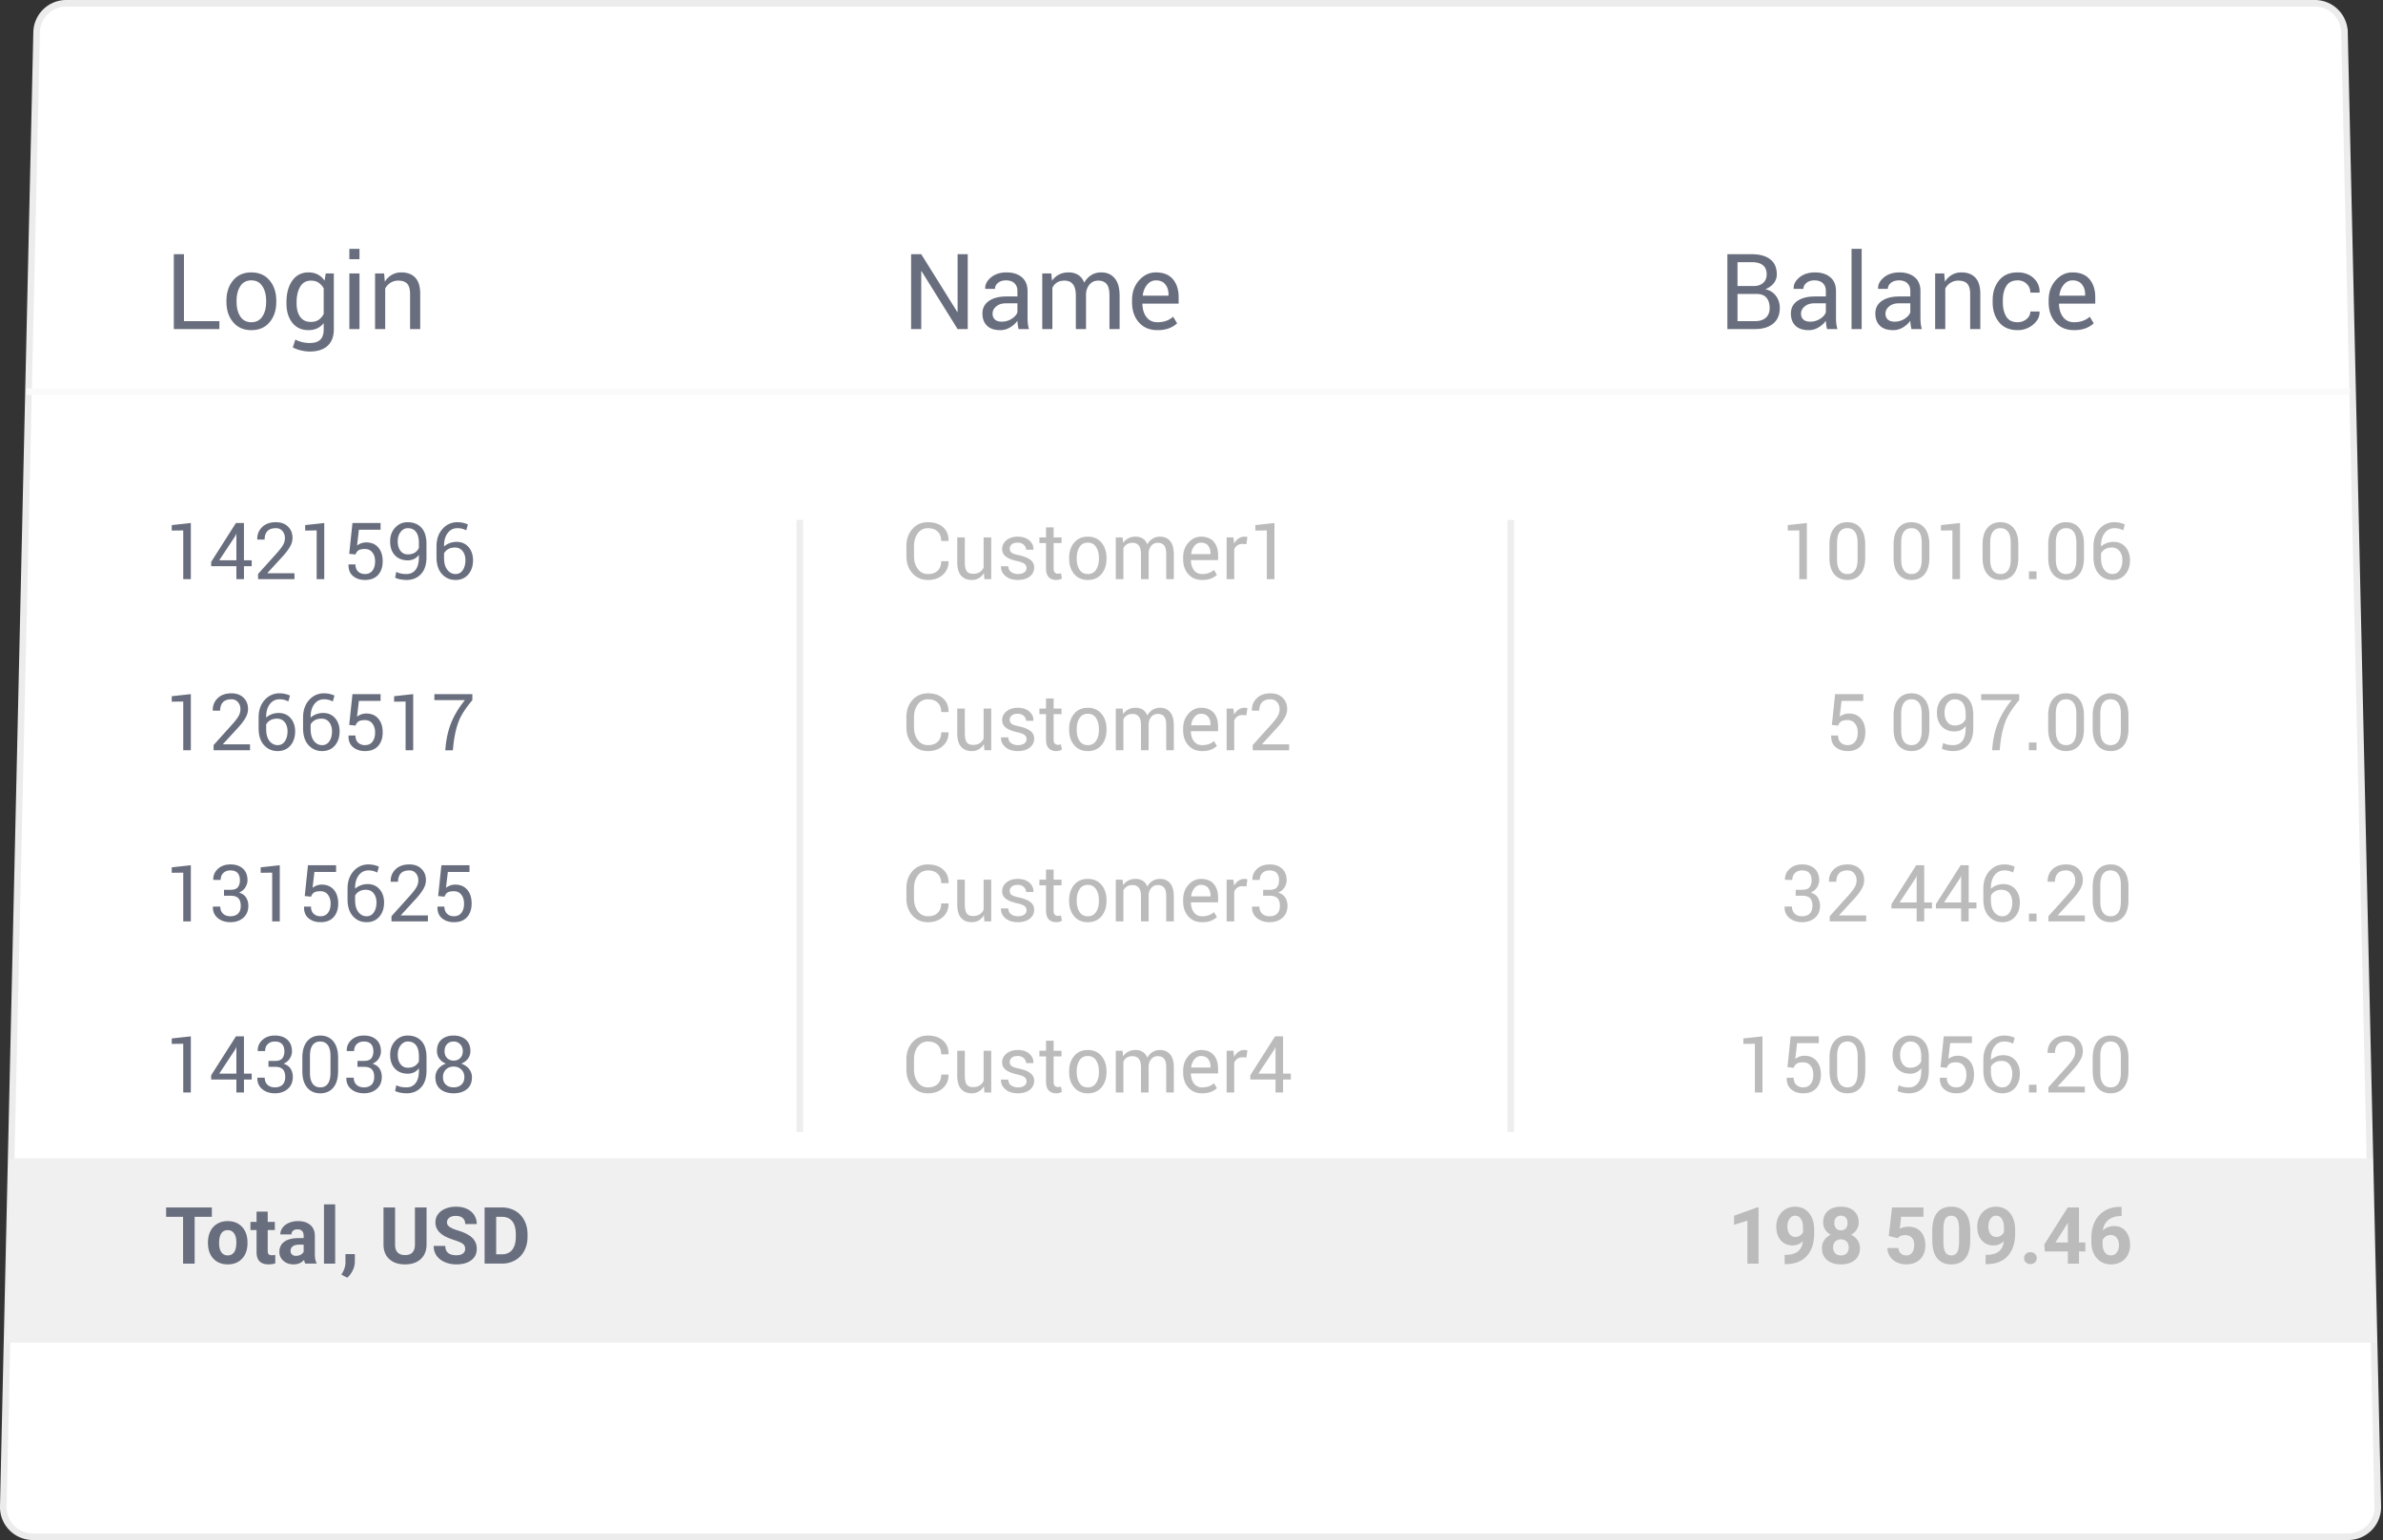 <svg xmlns="http://www.w3.org/2000/svg" width="362" height="234" viewBox="0 0 362 234"><rect x="0" y="0" width="362" height="234" fill="#333333" stroke="none"/><g fill="none" fill-rule="evenodd"><path fill="#FFF" stroke="#ECECEC" d="M10.061.5a4.5 4.5 0 0 0-4.498 4.398l-5.062 224L.5 229a4.5 4.5 0 0 0 4.5 4.5h351.71l.101-.001a4.5 4.5 0 0 0 4.398-4.6l-5.062-224A4.5 4.5 0 0 0 351.648.5H10.061z"></path><path fill="#696E7E" d="M27.945 48.797h5.383V50h-6.922V38.625h1.54v10.172zm6.453-3.102c0-1.25.339-2.28 1.016-3.09s1.596-1.214 2.758-1.214c1.172 0 2.098.403 2.777 1.21.68.808 1.02 1.84 1.02 3.094v.172c0 1.26-.339 2.292-1.016 3.094s-1.599 1.203-2.766 1.203c-1.166 0-2.09-.402-2.769-1.207-.68-.805-1.02-1.835-1.02-3.09v-.172zm1.54.172c0 .896.188 1.636.566 2.219.378.583.939.875 1.684.875.734 0 1.291-.292 1.671-.875.38-.583.57-1.323.57-2.219v-.172c0-.885-.19-1.622-.574-2.21-.382-.59-.944-.883-1.683-.883-.735 0-1.29.294-1.668.882-.378.589-.566 1.326-.566 2.211v.172zm7.578.063c0-1.36.296-2.456.89-3.29.594-.833 1.414-1.25 2.461-1.25.537 0 1.008.109 1.414.325.407.216.745.527 1.016.933l.187-1.101h1.227v8.5c0 1.083-.315 1.915-.945 2.496-.63.58-1.54.871-2.727.871-.406 0-.845-.056-1.316-.168a5.147 5.147 0 0 1-1.246-.457l.39-1.195c.276.156.61.282 1 .379.39.096.776.144 1.156.144.75 0 1.296-.17 1.637-.512.341-.34.512-.86.512-1.558v-.953a2.688 2.688 0 0 1-.992.8c-.386.18-.828.27-1.328.27-1.037 0-1.852-.375-2.446-1.125-.594-.75-.89-1.732-.89-2.945v-.164zm1.539.164c0 .849.18 1.531.539 2.047.36.515.906.773 1.64.773.464 0 .852-.105 1.164-.316.313-.211.57-.51.774-.895v-3.89a2.388 2.388 0 0 0-.774-.856c-.317-.21-.7-.316-1.148-.316-.734 0-1.284.307-1.648.922-.365.614-.547 1.403-.547 2.367v.164zM54.609 50H53.07v-8.453h1.54V50zm0-10.617H53.07v-1.57h1.54v1.57zm3.743 2.164l.109 1.258a3.07 3.07 0 0 1 1.059-1.043 2.824 2.824 0 0 1 1.449-.371c.911 0 1.617.267 2.117.8.5.534.75 1.358.75 2.473V50h-1.54v-5.305c0-.744-.146-1.273-.44-1.586-.295-.312-.744-.468-1.348-.468a2.17 2.17 0 0 0-1.176.32 2.34 2.34 0 0 0-.816.875V50h-1.54v-8.453h1.376zM147.008 50h-1.54l-5.476-8.797-.047.016V50h-1.539V38.625h1.54l5.476 8.781.047-.015v-8.766h1.539V50zm7.719 0c-.053-.255-.093-.48-.122-.676a4.96 4.96 0 0 1-.05-.59c-.287.407-.66.746-1.121 1.02-.461.273-.957.41-1.489.41-.88 0-1.55-.225-2.011-.676-.461-.45-.692-1.071-.692-1.863 0-.807.327-1.439.98-1.895.654-.455 1.541-.683 2.66-.683h1.673v-.836c0-.495-.151-.887-.453-1.176-.303-.289-.73-.433-1.282-.433-.494 0-.897.126-1.207.378-.31.253-.465.556-.465.91h-1.468l-.016-.046c-.031-.615.26-1.177.871-1.688.612-.51 1.402-.765 2.371-.765.959 0 1.73.243 2.313.73.583.487.875 1.189.875 2.106v4.07c0 .302.015.594.047.875a4.5 4.5 0 0 0 .172.828h-1.586zm-2.555-1.125a2.74 2.74 0 0 0 1.508-.43c.448-.286.74-.614.875-.984v-1.375h-1.727c-.62 0-1.116.156-1.488.469-.373.312-.559.68-.559 1.101 0 .375.117.672.352.89.234.22.58.329 1.039.329zm7.531-7.328l.11 1.11a2.871 2.871 0 0 1 1.05-.934c.425-.222.918-.332 1.48-.332.563 0 1.046.13 1.45.39.404.26.707.651.91 1.172.266-.479.617-.86 1.055-1.14.437-.282.948-.422 1.531-.422.86 0 1.54.295 2.04.886s.75 1.48.75 2.668V50h-1.54v-5.07c0-.834-.143-1.423-.43-1.77-.286-.346-.713-.52-1.28-.52-.527 0-.953.183-1.278.547-.326.365-.517.826-.574 1.383V50h-1.547v-5.07c0-.792-.147-1.371-.442-1.739-.294-.367-.717-.55-1.27-.55-.468 0-.853.096-1.155.289a1.867 1.867 0 0 0-.696.812V50h-1.539v-8.453h1.375zm16.117 8.617c-1.177 0-2.113-.392-2.808-1.176-.696-.784-1.043-1.8-1.043-3.05v-.344c0-1.203.358-2.205 1.074-3.004.716-.8 1.564-1.2 2.543-1.2 1.14 0 2.003.344 2.586 1.032.583.687.875 1.604.875 2.75v.96h-5.484l-.024.04c.016.812.221 1.48.617 2.004.396.523.95.785 1.664.785.521 0 .978-.074 1.371-.223a3.152 3.152 0 0 0 1.02-.613l.601 1c-.302.297-.7.544-1.195.742-.495.198-1.094.297-1.797.297zm-.234-7.562c-.516 0-.956.217-1.32.652-.365.435-.589.98-.672 1.637l.015.039h3.899v-.203c0-.605-.162-1.11-.485-1.516-.322-.406-.802-.61-1.437-.61zM262.406 50V38.625h3.711c1.188 0 2.117.257 2.79.77.671.513 1.007 1.282 1.007 2.308 0 .505-.161.957-.484 1.356a2.87 2.87 0 0 1-1.274.886c.688.146 1.228.482 1.621 1.008.394.526.59 1.138.59 1.836 0 1.042-.337 1.837-1.012 2.387-.674.55-1.59.824-2.746.824h-4.203zm1.54-5.336v4.133h2.663c.698 0 1.243-.173 1.633-.52.39-.346.586-.837.586-1.472 0-.667-.163-1.19-.488-1.57-.326-.38-.827-.57-1.504-.57h-2.89zm0-1.203h2.491c.573 0 1.04-.158 1.399-.473.36-.315.539-.754.539-1.316 0-.615-.194-1.074-.582-1.379-.388-.305-.947-.457-1.676-.457h-2.172v3.625zM277.538 50c-.052-.255-.092-.48-.121-.676a4.96 4.96 0 0 1-.05-.59c-.287.407-.661.746-1.122 1.02-.46.273-.957.41-1.488.41-.88 0-1.551-.225-2.012-.676-.46-.45-.691-1.071-.691-1.863 0-.807.327-1.439.98-1.895.654-.455 1.54-.683 2.66-.683h1.672v-.836c0-.495-.15-.887-.453-1.176-.302-.289-.73-.433-1.281-.433-.495 0-.897.126-1.207.378-.31.253-.465.556-.465.91h-1.469l-.015-.046c-.032-.615.259-1.177.87-1.688.613-.51 1.403-.765 2.372-.765.958 0 1.729.243 2.312.73.584.487.875 1.189.875 2.106v4.07c0 .302.016.594.047.875a4.5 4.5 0 0 0 .172.828h-1.586zm-2.555-1.125a2.74 2.74 0 0 0 1.508-.43c.448-.286.74-.614.875-.984v-1.375h-1.726c-.62 0-1.116.156-1.489.469-.372.312-.558.68-.558 1.101 0 .375.117.672.351.89.235.22.581.329 1.04.329zm7.82 1.125h-1.538V37.812h1.539V50zm7.563 0c-.052-.255-.092-.48-.12-.676a4.96 4.96 0 0 1-.052-.59c-.286.407-.66.746-1.12 1.02-.462.273-.958.41-1.49.41-.88 0-1.55-.225-2.01-.676-.462-.45-.692-1.071-.692-1.863 0-.807.327-1.439.98-1.895.654-.455 1.54-.683 2.66-.683h1.672v-.836c0-.495-.15-.887-.453-1.176-.302-.289-.729-.433-1.281-.433-.495 0-.897.126-1.207.378-.31.253-.465.556-.465.91h-1.469l-.015-.046c-.032-.615.259-1.177.87-1.688.613-.51 1.403-.765 2.372-.765.958 0 1.729.243 2.312.73.584.487.875 1.189.875 2.106v4.07c0 .302.016.594.047.875a4.5 4.5 0 0 0 .172.828h-1.586zm-2.555-1.125a2.74 2.74 0 0 0 1.508-.43c.448-.286.74-.614.875-.984v-1.375h-1.726c-.62 0-1.116.156-1.489.469-.372.312-.558.68-.558 1.101 0 .375.117.672.351.89.235.22.581.329 1.04.329zm7.532-7.328l.11 1.258a3.07 3.07 0 0 1 1.058-1.043 2.824 2.824 0 0 1 1.449-.371c.911 0 1.617.267 2.117.8.5.534.75 1.358.75 2.473V50h-1.539v-5.305c0-.744-.147-1.273-.441-1.586-.295-.312-.744-.468-1.348-.468a2.17 2.17 0 0 0-1.176.32 2.34 2.34 0 0 0-.816.875V50h-1.54v-8.453h1.376zM306.5 48.96c.51 0 .96-.158 1.348-.473.388-.315.582-.702.582-1.16h1.382l.016.047c.026.73-.298 1.376-.973 1.941a3.557 3.557 0 0 1-2.355.848c-1.23 0-2.17-.401-2.82-1.203-.651-.802-.977-1.81-.977-3.023v-.329c0-1.203.327-2.207.98-3.011.654-.805 1.593-1.207 2.817-1.207.99 0 1.798.291 2.426.875.627.583.93 1.3.91 2.148l-.016.047h-1.39c0-.516-.183-.954-.547-1.316-.365-.362-.826-.543-1.383-.543-.807 0-1.384.29-1.73.87-.347.581-.52 1.294-.52 2.137v.328c0 .865.172 1.585.516 2.16.343.576.921.864 1.734.864zm8.563 1.203c-1.178 0-2.114-.392-2.81-1.176-.694-.784-1.042-1.8-1.042-3.05v-.344c0-1.203.358-2.205 1.074-3.004.716-.8 1.564-1.2 2.543-1.2 1.14 0 2.003.344 2.586 1.032.583.687.875 1.604.875 2.75v.96h-5.484l-.024.04c.016.812.222 1.48.617 2.004.396.523.951.785 1.664.785.521 0 .978-.074 1.372-.223a3.152 3.152 0 0 0 1.02-.613l.6 1c-.301.297-.7.544-1.195.742-.494.198-1.093.297-1.796.297zm-.235-7.562c-.516 0-.956.217-1.32.652-.365.435-.589.98-.672 1.637l.016.039h3.898v-.203c0-.605-.161-1.11-.484-1.516-.323-.406-.802-.61-1.438-.61z"></path><path fill="#F1F0F0" d="M1.468 176h358.96l.455 28H1z"></path><path fill="#EEE" d="M121 79h1v93h-1zM229 79h1v93h-1z"></path><path fill="#FAFAFA" d="M4 59h353v1H4z"></path><path fill="#696E7E" d="M28.99 88h-1.154v-7.406l-1.746.023v-.832l2.9-.316V88zm8.069-2.871h1.177v.902H37.06V88H35.91v-1.969h-3.832v-.65l3.762-5.912h1.219v5.66zm-3.75 0h2.601v-4.002l-.035-.006-.111.293-2.455 3.715zM44.734 88h-5.53v-.791l2.794-3.105c.5-.56.839-1.002 1.017-1.33.177-.329.266-.665.266-1.008 0-.426-.124-.785-.372-1.076-.248-.29-.577-.436-.987-.436-.59 0-1.025.151-1.304.454-.28.303-.419.728-.419 1.274h-1.107l-.012-.035c-.02-.734.225-1.351.733-1.851.507-.5 1.21-.75 2.109-.75.766 0 1.376.223 1.83.67.456.448.684 1.017.684 1.709 0 .464-.138.93-.414 1.397-.275.467-.66.968-1.157 1.503l-2.244 2.443.012.03h4.101V88zm4.524 0h-1.154v-7.406l-1.747.023v-.832l2.9-.316V88zm3.79-3.85l.493-4.681h4.272v1.025H54.52l-.282 2.397c.18-.133.38-.244.6-.331.222-.088.476-.136.766-.144.785-.008 1.403.248 1.854.768.451.52.677 1.218.677 2.097 0 .856-.23 1.543-.689 2.063-.459.52-1.128.779-2.007.779-.722 0-1.324-.197-1.804-.592-.48-.394-.711-.974-.692-1.74l.012-.035h1.043c0 .465.134.825.401 1.08.268.257.615.385 1.04.385.489 0 .868-.172 1.137-.516.27-.344.404-.814.404-1.412 0-.547-.136-.996-.41-1.348-.273-.351-.65-.527-1.13-.527-.454 0-.782.068-.985.205-.203.137-.351.346-.445.627l-.961-.1zm8.725 3.07c.563 0 1.013-.212 1.351-.638.338-.426.507-1.059.507-1.898v-.387a1.88 1.88 0 0 1-.718.63 2.124 2.124 0 0 1-.958.214c-.824 0-1.478-.255-1.963-.765-.484-.51-.726-1.212-.726-2.106 0-.856.256-1.557.77-2.104.514-.547 1.138-.82 1.872-.82.89 0 1.593.278 2.107.835.513.556.77 1.376.77 2.458v2.033c0 1.113-.278 1.967-.835 2.56-.556.594-1.282.891-2.177.891-.3 0-.606-.028-.917-.085a3.322 3.322 0 0 1-.835-.26l.176-.885c.23.12.47.206.718.254.248.05.534.074.858.074zm.182-2.982c.426 0 .78-.092 1.064-.275.283-.184.487-.418.612-.703v-.739c0-.746-.144-1.31-.43-1.693-.288-.383-.707-.574-1.258-.574-.422 0-.78.188-1.078.565-.297.377-.445.86-.445 1.45 0 .586.138 1.061.413 1.424.275.364.65.545 1.122.545zm7.535-4.892c.293 0 .583.033.87.1.287.066.525.15.712.251l-.246.885a3.4 3.4 0 0 0-.6-.237 2.656 2.656 0 0 0-.736-.091c-.61 0-1.1.244-1.473.732-.373.489-.56 1.125-.56 1.91v.135c.25-.219.536-.39.858-.512a2.891 2.891 0 0 1 1.04-.185c.762 0 1.37.264 1.823.791.453.527.68 1.195.68 2.004 0 .883-.242 1.602-.724 2.16-.483.556-1.126.834-1.93.834-.837 0-1.528-.303-2.075-.908-.547-.606-.82-1.46-.82-2.56v-1.63c0-1.093.304-1.98.914-2.66.609-.68 1.365-1.02 2.267-1.02zm-.392 3.85c-.395 0-.73.08-1.008.24a1.63 1.63 0 0 0-.633.638v.692c0 .785.166 1.39.498 1.816.332.426.748.639 1.248.639.473 0 .84-.2 1.105-.6.263-.401.395-.898.395-1.492 0-.563-.141-1.025-.425-1.389-.283-.363-.676-.545-1.18-.545zM28.99 114h-1.154v-7.406l-1.746.023v-.832l2.9-.316V114zm8.989 0h-5.532v-.791l2.795-3.105c.5-.56.84-1.002 1.017-1.33.178-.329.266-.665.266-1.008 0-.426-.124-.785-.372-1.076-.248-.29-.577-.436-.987-.436-.59 0-1.024.151-1.304.454-.279.303-.419.728-.419 1.274h-1.107l-.012-.035c-.02-.734.225-1.351.733-1.851.507-.5 1.21-.75 2.109-.75.766 0 1.376.223 1.831.67.455.448.683 1.017.683 1.709 0 .464-.138.93-.413 1.397-.276.467-.662.968-1.158 1.503l-2.244 2.443.012.03h4.102V114zm4.488-8.654c.293 0 .583.033.87.1.287.066.524.15.712.251l-.246.885a3.4 3.4 0 0 0-.6-.237 2.656 2.656 0 0 0-.736-.091c-.61 0-1.1.244-1.474.732-.373.489-.56 1.125-.56 1.91v.135c.25-.219.537-.39.859-.512a2.891 2.891 0 0 1 1.04-.185c.762 0 1.37.264 1.822.791.453.527.68 1.195.68 2.004 0 .883-.241 1.602-.724 2.16-.482.556-1.126.834-1.93.834-.836 0-1.528-.303-2.075-.908-.546-.606-.82-1.46-.82-2.56v-1.63c0-1.093.305-1.98.914-2.66.61-.68 1.365-1.02 2.268-1.02zm-.393 3.85c-.394 0-.73.08-1.008.24a1.63 1.63 0 0 0-.632.638v.692c0 .785.166 1.39.498 1.816.332.426.748.639 1.248.639.472 0 .84-.2 1.104-.6.264-.401.396-.898.396-1.492 0-.563-.142-1.025-.425-1.389-.283-.363-.677-.545-1.18-.545zm7.149-3.85c.293 0 .583.033.87.1.287.066.524.15.712.251l-.246.885a3.4 3.4 0 0 0-.601-.237 2.656 2.656 0 0 0-.735-.091c-.61 0-1.1.244-1.474.732-.373.489-.56 1.125-.56 1.91v.135c.25-.219.537-.39.859-.512a2.891 2.891 0 0 1 1.04-.185c.762 0 1.369.264 1.822.791.453.527.68 1.195.68 2.004 0 .883-.241 1.602-.724 2.16-.482.556-1.126.834-1.93.834-.836 0-1.528-.303-2.075-.908-.547-.606-.82-1.46-.82-2.56v-1.63c0-1.093.305-1.98.914-2.66.61-.68 1.365-1.02 2.268-1.02zm-.393 3.85c-.394 0-.73.08-1.008.24a1.63 1.63 0 0 0-.633.638v.692c0 .785.166 1.39.498 1.816.333.426.749.639 1.249.639.472 0 .84-.2 1.104-.6.264-.401.396-.898.396-1.492 0-.563-.142-1.025-.425-1.389-.283-.363-.677-.545-1.18-.545zm4.219.954l.492-4.681h4.272v1.025H54.52l-.282 2.397c.18-.133.38-.244.6-.331.222-.088.476-.136.766-.144.785-.008 1.403.248 1.854.768.451.52.677 1.218.677 2.097 0 .856-.23 1.543-.689 2.063-.459.52-1.128.779-2.007.779-.722 0-1.324-.197-1.804-.592-.48-.394-.711-.974-.692-1.74l.012-.035h1.043c0 .465.134.825.401 1.08.268.257.615.385 1.04.385.489 0 .868-.172 1.137-.516.27-.344.404-.814.404-1.412 0-.547-.136-.996-.41-1.348-.273-.351-.65-.527-1.13-.527-.454 0-.782.068-.985.205-.203.137-.351.346-.445.627l-.961-.1zm9.72 3.85h-1.154v-7.406l-1.746.023v-.832l2.9-.316V114zm8.989-7.623c-1.031 1.227-1.728 2.313-2.09 3.26-.36.948-.621 2.095-.781 3.443l-.094.92h-1.154l.093-.92c.164-1.344.483-2.545.956-3.603.472-1.059 1.119-2.092 1.939-3.1h-4.64v-.908h5.77v.908zM28.99 140h-1.154v-7.406l-1.746.023v-.832l2.9-.316V140zm5.04-4.799h1.007c.512 0 .874-.128 1.087-.384.213-.255.32-.612.32-1.069 0-.488-.122-.86-.364-1.113-.242-.254-.6-.381-1.072-.381-.45 0-.81.132-1.081.395-.272.264-.407.615-.407 1.052h-1.108l-.012-.035c-.02-.645.214-1.192.7-1.644.487-.45 1.123-.676 1.908-.676.789 0 1.418.21 1.887.63.468.42.703 1.018.703 1.795 0 .352-.107.703-.32 1.052-.213.35-.532.616-.958.8.512.168.874.432 1.087.791.213.36.32.762.32 1.207 0 .777-.255 1.389-.765 1.834-.51.445-1.161.668-1.954.668-.778 0-1.421-.21-1.93-.63-.51-.42-.756-.99-.736-1.708l.017-.035h1.102c0 .45.138.807.413 1.072.275.266.653.399 1.134.399.488 0 .87-.133 1.148-.399.278-.265.416-.658.416-1.177 0-.528-.123-.916-.369-1.166-.246-.25-.635-.375-1.166-.375H34.03v-.903zM42.501 140h-1.154v-7.406l-1.746.023v-.832l2.9-.316V140zm3.791-3.85l.492-4.681h4.272v1.025h-3.293l-.282 2.397c.18-.133.38-.244.601-.331.22-.088.476-.136.765-.144.785-.008 1.403.248 1.854.768.451.52.677 1.218.677 2.097 0 .856-.23 1.543-.689 2.063-.459.52-1.127.779-2.006.779-.723 0-1.325-.197-1.805-.592-.48-.394-.711-.974-.691-1.74l.011-.035h1.043c0 .465.134.825.402 1.08.267.257.614.385 1.04.385.488 0 .867-.172 1.136-.516.27-.344.405-.814.405-1.412 0-.547-.137-.996-.41-1.348-.274-.351-.65-.527-1.131-.527-.454 0-.782.068-.985.205-.203.137-.351.346-.445.627l-.961-.1zm9.686-4.804c.292 0 .583.033.87.1.287.066.524.15.712.251l-.247.885a3.4 3.4 0 0 0-.6-.237 2.656 2.656 0 0 0-.735-.091c-.61 0-1.101.244-1.474.732-.373.489-.56 1.125-.56 1.91v.135c.25-.219.536-.39.859-.512a2.891 2.891 0 0 1 1.04-.185c.761 0 1.369.264 1.822.791.453.527.68 1.195.68 2.004 0 .883-.242 1.602-.724 2.16-.482.556-1.126.834-1.93.834-.837 0-1.528-.303-2.075-.908-.547-.606-.82-1.46-.82-2.56v-1.63c0-1.093.305-1.98.914-2.66.61-.68 1.365-1.02 2.268-1.02zm-.393 3.85c-.395 0-.73.08-1.008.24a1.63 1.63 0 0 0-.633.638v.692c0 .785.166 1.39.498 1.816.332.426.748.639 1.248.639.473 0 .841-.2 1.105-.6.264-.401.395-.898.395-1.492 0-.563-.141-1.025-.424-1.389-.284-.363-.677-.545-1.181-.545zM65.002 140h-5.531v-.791l2.795-3.105c.5-.56.838-1.002 1.016-1.33.178-.329.267-.665.267-1.008 0-.426-.124-.785-.372-1.076-.248-.29-.577-.436-.988-.436-.59 0-1.024.151-1.303.454-.28.303-.42.728-.42 1.274H59.36l-.011-.035c-.02-.734.224-1.351.732-1.851s1.211-.75 2.11-.75c.765 0 1.375.223 1.83.67.456.448.683 1.017.683 1.709 0 .464-.138.93-.413 1.397-.275.467-.661.968-1.157 1.503l-2.244 2.443.011.03h4.102V140zm1.559-3.85l.492-4.681h4.271v1.025h-3.293l-.281 2.397c.18-.133.38-.244.6-.331.221-.088.476-.136.765-.144.785-.008 1.404.248 1.855.768.45.52.676 1.218.676 2.097 0 .856-.229 1.543-.688 2.063-.459.52-1.128.779-2.007.779-.722 0-1.324-.197-1.805-.592-.48-.394-.71-.974-.69-1.74l.01-.035h1.044c0 .465.134.825.401 1.08.268.257.614.385 1.04.385.488 0 .867-.172 1.137-.516.27-.344.404-.814.404-1.412 0-.547-.137-.996-.41-1.348-.273-.351-.65-.527-1.13-.527-.454 0-.782.068-.985.205-.203.137-.352.346-.446.627l-.96-.1zM28.99 166h-1.155v-7.406l-1.746.023v-.832l2.9-.316V166zm8.068-2.871h1.177v.902H37.06V166H35.91v-1.969h-3.832v-.65l3.762-5.912h1.219v5.66zm-3.75 0h2.601v-4.002l-.035-.006-.111.293-2.455 3.715zm7.476-1.928h1.008c.512 0 .874-.128 1.087-.384.213-.255.32-.612.32-1.069 0-.488-.122-.86-.364-1.113-.242-.254-.6-.381-1.072-.381-.45 0-.81.132-1.081.395-.272.264-.408.615-.408 1.052h-1.107l-.012-.035c-.02-.645.214-1.192.7-1.644.487-.45 1.123-.676 1.908-.676.789 0 1.418.21 1.886.63.47.42.704 1.018.704 1.795 0 .352-.107.703-.32 1.052-.213.35-.532.616-.958.8.512.168.874.432 1.087.791.213.36.32.762.32 1.207 0 .777-.255 1.389-.765 1.834-.51.445-1.161.668-1.954.668-.778 0-1.421-.21-1.931-.63-.51-.42-.755-.99-.735-1.708l.017-.035h1.102c0 .45.137.807.413 1.072.275.266.653.399 1.134.399.488 0 .87-.133 1.148-.399.277-.265.416-.658.416-1.177 0-.528-.123-.916-.369-1.166-.246-.25-.635-.375-1.166-.375h-1.008v-.903zm10.576 1.547c0 1.09-.24 1.925-.723 2.505-.483.58-1.144.87-1.984.87-.84 0-1.504-.291-1.992-.873-.488-.582-.732-1.416-.732-2.502v-2.021c0-1.086.243-1.921.73-2.505.486-.584 1.147-.876 1.983-.876.84 0 1.503.292 1.989.876.486.584.73 1.419.73 2.505v2.021zm-1.154-2.268c0-.738-.134-1.293-.401-1.667-.268-.373-.656-.56-1.163-.56-.508 0-.895.187-1.16.56-.266.374-.399.93-.399 1.667v2.502c0 .739.135 1.296.404 1.673.27.377.658.566 1.166.566.508 0 .894-.188 1.158-.563.263-.375.395-.933.395-1.676v-2.502zm4.096.721h1.008c.511 0 .874-.128 1.086-.384.213-.255.32-.612.32-1.069 0-.488-.121-.86-.363-1.113-.243-.254-.6-.381-1.073-.381-.449 0-.81.132-1.08.395-.272.264-.408.615-.408 1.052h-1.107l-.012-.035c-.02-.645.214-1.192.7-1.644.486-.45 1.122-.676 1.907-.676.79 0 1.418.21 1.887.63.469.42.703 1.018.703 1.795 0 .352-.106.703-.32 1.052-.212.35-.531.616-.957.8.511.168.874.432 1.087.791.213.36.319.762.319 1.207 0 .777-.255 1.389-.765 1.834-.51.445-1.16.668-1.954.668-.777 0-1.42-.21-1.93-.63-.51-.42-.755-.99-.736-1.708l.018-.035h1.101c0 .45.138.807.413 1.072.276.266.654.399 1.134.399.489 0 .871-.133 1.149-.399.277-.265.416-.658.416-1.177 0-.528-.123-.916-.37-1.166-.246-.25-.634-.375-1.165-.375h-1.008v-.903zm7.476 4.02c.563 0 1.013-.213 1.35-.639.339-.426.508-1.059.508-1.898v-.387a1.88 1.88 0 0 1-.718.63 2.124 2.124 0 0 1-.958.214c-.824 0-1.479-.255-1.963-.765s-.727-1.212-.727-2.106c0-.856.257-1.557.771-2.104.514-.547 1.138-.82 1.872-.82.89 0 1.593.278 2.107.835.513.556.77 1.376.77 2.458v2.033c0 1.113-.278 1.967-.835 2.56-.557.594-1.282.891-2.177.891-.3 0-.606-.028-.917-.085a3.322 3.322 0 0 1-.835-.26l.176-.885c.23.12.47.206.718.254.248.05.534.074.858.074zm.182-2.983c.426 0 .78-.092 1.063-.275.284-.184.488-.418.613-.703v-.739c0-.746-.144-1.31-.43-1.693-.288-.383-.707-.574-1.258-.574-.422 0-.781.188-1.078.565-.297.377-.445.86-.445 1.45 0 .586.137 1.061.413 1.424.275.364.65.545 1.122.545zm9.498-2.543c0 .446-.125.835-.375 1.17-.25.333-.588.582-1.014.746.493.172.886.442 1.181.809.295.367.442.79.442 1.271 0 .79-.256 1.392-.77 1.808-.514.416-1.18.624-2.001.624-.836 0-1.509-.208-2.019-.624-.51-.416-.764-1.019-.764-1.808 0-.48.144-.904.433-1.271.29-.367.68-.637 1.172-.809a2.161 2.161 0 0 1-1.002-.747 1.938 1.938 0 0 1-.363-1.169c0-.75.231-1.329.694-1.737.463-.408 1.075-.612 1.837-.612.75 0 1.362.204 1.837.612.475.408.712.987.712 1.737zm-.914 3.973c0-.469-.154-.854-.463-1.154-.309-.301-.7-.452-1.172-.452-.48 0-.87.15-1.169.452-.299.3-.448.685-.448 1.154 0 .484.148.864.445 1.14.297.275.692.413 1.184.413.48 0 .871-.139 1.172-.416.3-.278.45-.657.45-1.137zm-.24-3.95c0-.421-.132-.77-.396-1.048a1.32 1.32 0 0 0-.999-.416c-.41 0-.742.134-.996.401-.254.268-.38.622-.38 1.064 0 .433.127.781.383 1.043.256.261.59.392 1.005.392.406 0 .738-.13.996-.392s.387-.61.387-1.043zm-38.121 25.175H29.57V192h-1.758v-7.107h-2.578v-1.424h6.95v1.424zm-.592 3.878c0-.628.12-1.189.363-1.681a2.66 2.66 0 0 1 1.046-1.143c.455-.27.983-.404 1.585-.404.855 0 1.554.262 2.095.785.54.524.842 1.234.905 2.133l.012.434c0 .972-.272 1.752-.815 2.34-.543.588-1.271.882-2.185.882-.914 0-1.644-.293-2.189-.879-.545-.586-.817-1.383-.817-2.39v-.077zm1.693.124c0 .601.113 1.061.34 1.38.227.318.55.477.973.477.41 0 .73-.157.96-.472.231-.314.346-.817.346-1.509 0-.59-.115-1.046-.345-1.37-.23-.325-.555-.487-.973-.487-.414 0-.734.161-.961.483-.227.323-.34.822-.34 1.498zm7.383-4.793v1.558h1.084v1.242h-1.084v3.164c0 .235.045.403.135.504.09.102.261.153.515.153a2.7 2.7 0 0 0 .498-.041v1.283a3.486 3.486 0 0 1-1.025.152c-1.187 0-1.793-.6-1.816-1.799v-3.416h-.926v-1.242h.926v-1.558h1.693zM46.369 192a1.88 1.88 0 0 1-.17-.568c-.41.457-.943.685-1.6.685-.62 0-1.135-.18-1.543-.539a1.734 1.734 0 0 1-.613-1.36c0-.671.25-1.187.747-1.546.498-.36 1.218-.541 2.16-.545h.779v-.363c0-.293-.075-.528-.226-.703-.15-.176-.387-.264-.712-.264-.285 0-.508.068-.67.205a.697.697 0 0 0-.244.562h-1.693c0-.367.113-.707.34-1.02.226-.312.547-.557.96-.734a3.502 3.502 0 0 1 1.395-.267c.782 0 1.402.196 1.86.589.46.392.69.944.69 1.655v2.748c.003.602.087 1.057.251 1.365v.1h-1.71zm-1.4-1.178c.25 0 .48-.055.691-.167.211-.111.367-.26.469-.448v-1.09h-.633c-.848 0-1.299.293-1.353.88l-.006.099c0 .21.074.384.222.521.149.137.352.205.61.205zM50.916 192h-1.7v-9h1.7v9zm1.834 2.139l-.885-.463.211-.381c.262-.477.397-.951.404-1.424v-1.312h1.43l-.006 1.171a3.044 3.044 0 0 1-.328 1.313c-.215.441-.49.807-.826 1.096zm12.047-10.67v5.619c0 .933-.292 1.672-.876 2.215-.584.543-1.382.814-2.394.814-.996 0-1.787-.263-2.373-.79-.586-.528-.884-1.253-.896-2.175v-5.683h1.758v5.63c0 .56.133.966.401 1.222s.638.384 1.11.384c.989 0 1.49-.52 1.506-1.559v-5.677h1.764zm5.865 6.293c0-.332-.117-.587-.351-.765-.235-.178-.657-.365-1.266-.562-.61-.198-1.092-.392-1.447-.583-.97-.524-1.453-1.229-1.453-2.116 0-.46.13-.872.39-1.233.259-.361.632-.644 1.118-.847a4.212 4.212 0 0 1 1.638-.304c.61 0 1.152.11 1.629.33.476.221.847.533 1.11.935.264.403.396.86.396 1.371h-1.758c0-.39-.123-.694-.37-.91-.245-.218-.591-.326-1.036-.326-.43 0-.764.09-1.002.272a.86.86 0 0 0-.358.718c0 .278.14.51.42.697.279.188.69.364 1.233.528 1 .3 1.728.674 2.185 1.119.457.445.686 1 .686 1.664 0 .738-.28 1.317-.838 1.737-.559.42-1.31.63-2.256.63-.656 0-1.254-.12-1.793-.36-.539-.24-.95-.57-1.233-.987-.284-.418-.425-.903-.425-1.454h1.764c0 .942.562 1.413 1.687 1.413.418 0 .744-.085.979-.255a.83.83 0 0 0 .351-.712zM73.615 192v-8.531h2.625c.75 0 1.421.169 2.013.507a3.534 3.534 0 0 1 1.386 1.441c.332.623.498 1.331.498 2.124v.393c0 .793-.163 1.498-.49 2.115a3.504 3.504 0 0 1-1.38 1.435c-.593.34-1.263.512-2.01.516h-2.642zm1.758-7.107v5.695h.85c.687 0 1.213-.225 1.576-.674.363-.45.549-1.092.556-1.928v-.45c0-.868-.18-1.525-.539-1.973-.359-.447-.884-.67-1.576-.67h-.867z"></path><path fill="#BBB" d="M144.084 85.27l.012.035c.015.8-.266 1.47-.844 2.01-.578.539-1.342.808-2.291.808-.965 0-1.751-.342-2.358-1.025-.608-.684-.912-1.551-.912-2.602V82.98c0-1.051.304-1.92.912-2.605.607-.686 1.393-1.028 2.358-1.028.965 0 1.732.257 2.303.77.57.514.847 1.195.832 2.042l-.012.035h-1.107c0-.597-.176-1.07-.528-1.418-.351-.347-.847-.521-1.488-.521-.645 0-1.158.26-1.541.78-.383.519-.574 1.163-.574 1.933v1.53c0 .776.191 1.425.574 1.944.383.52.896.78 1.54.78.642 0 1.138-.173 1.49-.519.35-.346.527-.823.527-1.432h1.107zm5.379 1.793c-.2.34-.455.601-.768.785a2.1 2.1 0 0 1-1.084.275c-.691 0-1.23-.22-1.617-.662-.387-.441-.58-1.129-.58-2.063V81.66h1.154v3.75c0 .676.1 1.14.3 1.395.198.254.509.38.93.38.411 0 .75-.082 1.017-.248.268-.166.47-.402.607-.707v-4.57h1.154V88h-1.037l-.076-.938zm6.48-.745a.786.786 0 0 0-.29-.627c-.193-.164-.56-.306-1.098-.427-.77-.168-1.349-.396-1.738-.683-.388-.287-.583-.679-.583-1.175 0-.515.22-.955.657-1.318.437-.363 1.007-.545 1.71-.545.739 0 1.326.19 1.761.568.436.38.644.84.624 1.383l-.011.035h-1.102c0-.277-.116-.526-.349-.747-.232-.22-.54-.33-.922-.33-.41 0-.715.089-.915.269a.845.845 0 0 0-.298.65c0 .25.088.447.263.592.176.144.534.273 1.073.387.8.171 1.396.405 1.787.7.39.295.586.69.586 1.186 0 .563-.228 1.018-.683 1.366-.455.347-1.05.521-1.784.521-.809 0-1.445-.205-1.91-.615-.465-.41-.686-.889-.662-1.436l.011-.035h1.102c.02.41.172.71.457.9.285.189.619.284 1.002.284.41 0 .731-.083.964-.25a.768.768 0 0 0 .348-.653zm4.114-6.187v1.53h1.2v.855h-1.2v3.85c0 .296.061.505.184.626a.667.667 0 0 0 .49.182 1.345 1.345 0 0 0 .434-.082l.151.79c-.086.071-.212.129-.378.174a1.91 1.91 0 0 1-.5.067c-.47 0-.842-.142-1.12-.425-.277-.283-.416-.727-.416-1.333v-3.85h-1.007v-.855h1.007v-1.53h1.155zm2.355 4.64c0-.937.254-1.71.762-2.317.508-.607 1.197-.911 2.068-.911.88 0 1.573.303 2.083.908.51.606.765 1.38.765 2.32v.13c0 .945-.254 1.718-.762 2.32-.508.601-1.2.902-2.074.902-.875 0-1.567-.302-2.077-.905-.51-.604-.765-1.376-.765-2.318v-.129zm1.154.13c0 .671.142 1.226.425 1.663.283.438.704.657 1.263.657.55 0 .969-.219 1.254-.657.285-.437.428-.992.428-1.664v-.129c0-.664-.144-1.216-.431-1.658-.287-.441-.708-.662-1.263-.662-.55 0-.968.22-1.25.662-.284.442-.426.994-.426 1.658v.13zm6.967-3.24l.082.831c.207-.3.47-.534.788-.7a2.368 2.368 0 0 1 1.11-.249c.423 0 .785.098 1.088.293.302.195.53.488.682.879.2-.36.463-.645.791-.856.328-.21.711-.316 1.149-.316.644 0 1.154.222 1.529.665.375.443.562 1.11.562 2.001V88h-1.154v-3.803c0-.625-.107-1.067-.322-1.327-.215-.26-.535-.39-.961-.39-.395 0-.714.137-.958.41-.244.274-.388.62-.43 1.038V88h-1.16v-3.803c0-.593-.111-1.028-.332-1.303-.22-.276-.538-.414-.952-.414-.352 0-.64.073-.867.217a1.4 1.4 0 0 0-.522.61V88h-1.154v-6.34h1.031zm12.088 6.462c-.883 0-1.585-.294-2.106-.882-.522-.588-.783-1.35-.783-2.288v-.258c0-.902.269-1.653.806-2.253.537-.6 1.173-.899 1.907-.899.856 0 1.502.258 1.94.773.437.516.656 1.204.656 2.063v.72h-4.113l-.018.03c.012.61.166 1.11.463 1.503.297.392.713.589 1.248.589.39 0 .733-.056 1.028-.167.295-.112.55-.265.765-.46l.451.75a2.682 2.682 0 0 1-.896.556c-.371.149-.82.223-1.348.223zm-.176-5.672c-.386 0-.716.163-.99.49-.273.326-.441.735-.504 1.227l.012.03h2.924v-.153c0-.453-.121-.832-.364-1.137-.242-.304-.601-.457-1.078-.457zm6.89.229l-.59-.035c-.306 0-.562.072-.771.216a1.39 1.39 0 0 0-.484.61V88h-1.154v-6.34h1.031l.112.926a2.2 2.2 0 0 1 .665-.768c.263-.183.567-.275.91-.275a1.63 1.63 0 0 1 .44.064l-.158 1.073zm4.267 5.32h-1.155v-7.406l-1.746.023v-.832l2.9-.316V88zm-49.518 23.27l.012.035c.015.8-.266 1.47-.844 2.01-.578.539-1.342.808-2.291.808-.965 0-1.751-.342-2.358-1.025-.608-.684-.912-1.551-.912-2.602v-1.517c0-1.051.304-1.92.912-2.605.607-.686 1.393-1.028 2.358-1.028.965 0 1.732.257 2.303.77.57.514.847 1.195.832 2.042l-.012.035h-1.107c0-.597-.176-1.07-.528-1.418-.351-.347-.847-.521-1.488-.521-.645 0-1.158.26-1.541.78-.383.519-.574 1.163-.574 1.933v1.53c0 .776.191 1.425.574 1.944.383.52.896.78 1.54.78.642 0 1.138-.173 1.49-.519.35-.346.527-.823.527-1.432h1.107zm5.379 1.793c-.2.34-.455.601-.768.785a2.1 2.1 0 0 1-1.084.275c-.691 0-1.23-.22-1.617-.662-.387-.441-.58-1.129-.58-2.063v-3.738h1.154v3.75c0 .676.1 1.14.3 1.395.198.254.509.38.93.38.411 0 .75-.082 1.017-.248.268-.166.47-.402.607-.707v-4.57h1.154V114h-1.037l-.076-.938zm6.48-.745a.786.786 0 0 0-.29-.627c-.193-.164-.56-.306-1.098-.427-.77-.168-1.349-.396-1.738-.683-.388-.287-.583-.679-.583-1.175 0-.515.22-.955.657-1.318.437-.363 1.007-.545 1.71-.545.739 0 1.326.19 1.761.568.436.38.644.84.624 1.383l-.011.035h-1.102c0-.277-.116-.526-.349-.747-.232-.22-.54-.33-.922-.33-.41 0-.715.089-.915.269a.845.845 0 0 0-.298.65c0 .25.088.447.263.592.176.144.534.273 1.073.387.8.171 1.396.405 1.787.7.39.295.586.69.586 1.186 0 .563-.228 1.018-.683 1.366-.455.347-1.05.521-1.784.521-.809 0-1.445-.205-1.91-.615-.465-.41-.686-.889-.662-1.436l.011-.035h1.102c.02.41.172.71.457.9.285.189.619.284 1.002.284.41 0 .731-.083.964-.25a.768.768 0 0 0 .348-.653zm4.114-6.187v1.53h1.2v.855h-1.2v3.85c0 .296.061.505.184.626a.667.667 0 0 0 .49.182 1.345 1.345 0 0 0 .434-.082l.151.79c-.086.071-.212.129-.378.174a1.91 1.91 0 0 1-.5.067c-.47 0-.842-.142-1.12-.425-.277-.283-.416-.727-.416-1.333v-3.85h-1.007v-.855h1.007v-1.53h1.155zm2.355 4.64c0-.937.254-1.71.762-2.317.508-.607 1.197-.911 2.068-.911.88 0 1.573.303 2.083.908.51.606.765 1.38.765 2.32v.13c0 .945-.254 1.718-.762 2.32-.508.601-1.2.902-2.074.902-.875 0-1.567-.302-2.077-.905-.51-.604-.765-1.376-.765-2.318v-.129zm1.154.13c0 .671.142 1.226.425 1.663.283.438.704.657 1.263.657.55 0 .969-.219 1.254-.657.285-.437.428-.992.428-1.664v-.129c0-.664-.144-1.216-.431-1.658-.287-.441-.708-.662-1.263-.662-.55 0-.968.22-1.25.662-.284.442-.426.994-.426 1.658v.13zm6.967-3.24l.082.831c.207-.3.47-.534.788-.7a2.368 2.368 0 0 1 1.11-.249c.423 0 .785.098 1.088.293.302.195.53.488.682.879.2-.36.463-.645.791-.856.328-.21.711-.316 1.149-.316.644 0 1.154.222 1.529.665.375.443.562 1.11.562 2.001V114h-1.154v-3.803c0-.625-.107-1.067-.322-1.327-.215-.26-.535-.39-.961-.39-.395 0-.714.137-.958.41-.244.274-.388.62-.43 1.038V114h-1.16v-3.803c0-.593-.111-1.028-.332-1.303-.22-.276-.538-.414-.952-.414-.352 0-.64.073-.867.217a1.4 1.4 0 0 0-.522.61V114h-1.154v-6.34h1.031zm12.088 6.462c-.883 0-1.585-.294-2.106-.882-.522-.588-.783-1.35-.783-2.288v-.258c0-.902.269-1.653.806-2.253.537-.6 1.173-.899 1.907-.899.856 0 1.502.258 1.94.773.437.516.656 1.204.656 2.063v.72h-4.113l-.018.03c.012.61.166 1.11.463 1.503.297.392.713.589 1.248.589.39 0 .733-.056 1.028-.167.295-.112.55-.265.765-.46l.451.75a2.682 2.682 0 0 1-.896.556c-.371.149-.82.223-1.348.223zm-.176-5.672c-.386 0-.716.163-.99.49-.273.326-.441.735-.504 1.227l.012.03h2.924v-.153c0-.453-.121-.832-.364-1.137-.242-.304-.601-.457-1.078-.457zm6.89.229l-.59-.035c-.306 0-.562.072-.771.216a1.39 1.39 0 0 0-.484.61V114h-1.154v-6.34h1.031l.112.926a2.2 2.2 0 0 1 .665-.768c.263-.183.567-.275.91-.275a1.631 1.631 0 0 1 .44.064l-.158 1.073zm6.499 5.32h-5.531v-.791l2.795-3.105c.5-.56.839-1.002 1.016-1.33.178-.329.267-.665.267-1.008 0-.426-.124-.785-.372-1.076-.248-.29-.577-.436-.988-.436-.59 0-1.024.151-1.303.454-.28.303-.42.728-.42 1.274h-1.107l-.011-.035c-.02-.734.224-1.351.732-1.851s1.211-.75 2.11-.75c.765 0 1.375.223 1.83.67.456.448.683 1.017.683 1.709 0 .464-.138.93-.413 1.397-.275.467-.661.968-1.157 1.503l-2.244 2.443.011.03h4.102V114zm-51.75 23.27l.012.035c.015.8-.266 1.47-.844 2.01-.578.539-1.342.808-2.291.808-.965 0-1.751-.342-2.358-1.025-.608-.684-.912-1.551-.912-2.602v-1.517c0-1.051.304-1.92.912-2.605.607-.686 1.393-1.028 2.358-1.028.965 0 1.732.257 2.303.77.57.514.847 1.195.832 2.042l-.012.035h-1.107c0-.597-.176-1.07-.528-1.418-.351-.347-.847-.521-1.488-.521-.645 0-1.158.26-1.541.78-.383.519-.574 1.163-.574 1.933v1.53c0 .776.191 1.425.574 1.944.383.52.896.78 1.54.78.642 0 1.138-.173 1.49-.519.35-.346.527-.823.527-1.432h1.107zm5.379 1.792c-.2.34-.455.602-.768.786a2.1 2.1 0 0 1-1.084.275c-.691 0-1.23-.22-1.617-.662-.387-.441-.58-1.129-.58-2.063v-3.738h1.154v3.75c0 .676.1 1.14.3 1.395.198.254.509.38.93.38.411 0 .75-.082 1.017-.248.268-.166.47-.402.607-.707v-4.57h1.154V140h-1.037l-.076-.938zm6.48-.744a.786.786 0 0 0-.29-.627c-.193-.164-.56-.306-1.098-.427-.77-.168-1.349-.396-1.738-.683-.388-.287-.583-.679-.583-1.175 0-.515.22-.955.657-1.318.437-.363 1.007-.545 1.71-.545.739 0 1.326.19 1.761.568.436.38.644.84.624 1.383l-.011.035h-1.102c0-.277-.116-.526-.349-.747-.232-.22-.54-.33-.922-.33-.41 0-.715.089-.915.269a.845.845 0 0 0-.298.65c0 .25.088.447.263.592.176.144.534.273 1.073.387.8.171 1.396.405 1.787.7.39.295.586.69.586 1.186 0 .563-.228 1.018-.683 1.366-.455.347-1.05.521-1.784.521-.809 0-1.445-.205-1.91-.615-.465-.41-.686-.889-.662-1.436l.011-.035h1.102c.02.41.172.71.457.9.285.189.619.284 1.002.284.41 0 .731-.083.964-.25a.768.768 0 0 0 .348-.653zm4.114-6.187v1.53h1.2v.855h-1.2v3.85c0 .296.061.505.184.626a.667.667 0 0 0 .49.182 1.345 1.345 0 0 0 .434-.082l.151.79c-.086.071-.212.129-.378.174a1.91 1.91 0 0 1-.5.067c-.47 0-.842-.142-1.12-.425-.277-.283-.416-.727-.416-1.333v-3.85h-1.007v-.855h1.007v-1.53h1.155zm2.355 4.64c0-.937.254-1.71.762-2.317.508-.607 1.197-.911 2.068-.911.88 0 1.573.303 2.083.908.51.606.765 1.38.765 2.32v.13c0 .945-.254 1.718-.762 2.32-.508.601-1.2.902-2.074.902-.875 0-1.567-.302-2.077-.905-.51-.604-.765-1.376-.765-2.318v-.129zm1.154.13c0 .671.142 1.226.425 1.663.283.438.704.657 1.263.657.55 0 .969-.219 1.254-.657.285-.437.428-.992.428-1.664v-.129c0-.664-.144-1.216-.431-1.658-.287-.441-.708-.662-1.263-.662-.55 0-.968.22-1.25.662-.284.442-.426.994-.426 1.658v.13zm6.967-3.24l.082.831c.207-.3.47-.534.788-.7a2.368 2.368 0 0 1 1.11-.249c.423 0 .785.098 1.088.293.302.195.53.488.682.879.2-.36.463-.645.791-.856.328-.21.711-.316 1.149-.316.644 0 1.154.222 1.529.665.375.443.562 1.11.562 2.001V140h-1.154v-3.803c0-.625-.107-1.067-.322-1.327-.215-.26-.535-.39-.961-.39-.395 0-.714.137-.958.41-.244.274-.388.62-.43 1.038V140h-1.16v-3.803c0-.593-.111-1.028-.332-1.303-.22-.276-.538-.414-.952-.414-.352 0-.64.073-.867.217a1.4 1.4 0 0 0-.522.61V140h-1.154v-6.34h1.031zm12.088 6.462c-.883 0-1.585-.294-2.106-.882-.522-.588-.783-1.35-.783-2.288v-.258c0-.902.269-1.653.806-2.253.537-.6 1.173-.899 1.907-.899.856 0 1.502.258 1.94.773.437.516.656 1.204.656 2.063v.72h-4.113l-.018.03c.012.61.166 1.11.463 1.503.297.392.713.589 1.248.589.39 0 .733-.056 1.028-.167.295-.112.55-.265.765-.46l.451.75a2.682 2.682 0 0 1-.896.556c-.371.149-.82.223-1.348.223zm-.176-5.672c-.386 0-.716.163-.99.49-.273.326-.441.735-.504 1.227l.012.03h2.924v-.153c0-.453-.121-.832-.364-1.137-.242-.304-.601-.457-1.078-.457zm6.89.229l-.59-.035c-.306 0-.562.072-.771.216a1.39 1.39 0 0 0-.484.61V140h-1.154v-6.34h1.031l.112.926a2.2 2.2 0 0 1 .665-.768c.263-.183.567-.275.91-.275a1.631 1.631 0 0 1 .44.064l-.158 1.073zm2.55.521h1.008c.511 0 .874-.128 1.086-.384.213-.255.32-.612.32-1.069 0-.488-.121-.86-.363-1.113-.243-.254-.6-.381-1.073-.381-.449 0-.81.132-1.08.395-.272.264-.408.615-.408 1.052h-1.107l-.012-.035c-.02-.645.214-1.192.7-1.644.486-.45 1.122-.676 1.907-.676.79 0 1.418.21 1.887.63.469.42.703 1.018.703 1.795 0 .352-.106.703-.32 1.052-.212.35-.531.616-.957.8.512.168.874.432 1.087.791.213.36.319.762.319 1.207 0 .777-.255 1.389-.765 1.834-.51.445-1.16.668-1.954.668-.777 0-1.42-.21-1.93-.63-.51-.42-.755-.99-.736-1.708l.018-.035h1.101c0 .45.138.807.413 1.072.276.266.654.399 1.134.399.489 0 .871-.133 1.149-.399.277-.265.416-.658.416-1.177 0-.528-.123-.916-.37-1.166-.246-.25-.634-.375-1.165-.375h-1.008v-.903zm-47.801 28.069l.012.035c.015.8-.266 1.47-.844 2.01-.578.539-1.342.808-2.291.808-.965 0-1.751-.342-2.358-1.025-.608-.684-.912-1.551-.912-2.602v-1.517c0-1.051.304-1.92.912-2.605.607-.686 1.393-1.028 2.358-1.028.965 0 1.732.257 2.303.77.57.514.847 1.195.832 2.042l-.012.035h-1.107c0-.597-.176-1.07-.528-1.418-.351-.347-.847-.521-1.488-.521-.645 0-1.158.26-1.541.78-.383.519-.574 1.163-.574 1.933v1.53c0 .776.191 1.425.574 1.944.383.52.896.78 1.54.78.642 0 1.138-.173 1.49-.519.35-.346.527-.823.527-1.432h1.107zm5.379 1.792c-.2.34-.455.602-.768.786a2.1 2.1 0 0 1-1.084.275c-.691 0-1.23-.22-1.617-.662-.387-.441-.58-1.129-.58-2.063v-3.738h1.154v3.75c0 .676.1 1.14.3 1.395.198.254.509.38.93.38.411 0 .75-.082 1.017-.248.268-.166.47-.402.607-.707v-4.57h1.154V166h-1.037l-.076-.938zm6.48-.744a.786.786 0 0 0-.29-.627c-.193-.164-.56-.306-1.098-.427-.77-.168-1.349-.396-1.738-.683-.388-.287-.583-.679-.583-1.175 0-.515.22-.955.657-1.318.437-.363 1.007-.545 1.71-.545.739 0 1.326.19 1.761.568.436.38.644.84.624 1.383l-.011.035h-1.102c0-.277-.116-.526-.349-.747-.232-.22-.54-.33-.922-.33-.41 0-.715.089-.915.269a.845.845 0 0 0-.298.65c0 .25.088.447.263.592.176.144.534.273 1.073.387.8.171 1.396.405 1.787.7.39.295.586.69.586 1.186 0 .563-.228 1.018-.683 1.366-.455.347-1.05.521-1.784.521-.809 0-1.445-.205-1.91-.615-.465-.41-.686-.889-.662-1.436l.011-.035h1.102c.02.41.172.71.457.9.285.189.619.284 1.002.284.41 0 .731-.083.964-.25a.768.768 0 0 0 .348-.653zm4.114-6.187v1.53h1.2v.855h-1.2v3.85c0 .296.061.505.184.626a.667.667 0 0 0 .49.182 1.345 1.345 0 0 0 .434-.082l.151.79c-.086.071-.212.129-.378.174a1.91 1.91 0 0 1-.5.067c-.47 0-.842-.142-1.12-.425-.277-.283-.416-.727-.416-1.333v-3.85h-1.007v-.855h1.007v-1.53h1.155zm2.355 4.64c0-.937.254-1.71.762-2.317.508-.607 1.197-.911 2.068-.911.88 0 1.573.303 2.083.908.51.606.765 1.38.765 2.32v.13c0 .945-.254 1.718-.762 2.32-.508.601-1.2.902-2.074.902-.875 0-1.567-.302-2.077-.905-.51-.604-.765-1.376-.765-2.318v-.129zm1.154.13c0 .671.142 1.226.425 1.663.283.438.704.657 1.263.657.55 0 .969-.219 1.254-.657.285-.437.428-.992.428-1.664v-.129c0-.664-.144-1.216-.431-1.658-.287-.441-.708-.662-1.263-.662-.55 0-.968.22-1.25.662-.284.442-.426.994-.426 1.658v.13zm6.967-3.24l.082.831c.207-.3.47-.534.788-.7a2.368 2.368 0 0 1 1.11-.249c.423 0 .785.098 1.088.293.302.195.53.488.682.879.2-.36.463-.645.791-.856.328-.21.711-.316 1.149-.316.644 0 1.154.222 1.529.665.375.443.562 1.11.562 2.001V166h-1.154v-3.803c0-.625-.107-1.067-.322-1.327-.215-.26-.535-.39-.961-.39-.395 0-.714.137-.958.41-.244.274-.388.62-.43 1.038V166h-1.16v-3.803c0-.593-.111-1.028-.332-1.303-.22-.276-.538-.414-.952-.414-.352 0-.64.073-.867.217a1.4 1.4 0 0 0-.522.61V166h-1.154v-6.34h1.031zm12.088 6.462c-.883 0-1.585-.294-2.106-.882-.522-.588-.783-1.35-.783-2.288v-.258c0-.902.269-1.653.806-2.253.537-.6 1.173-.899 1.907-.899.856 0 1.502.258 1.94.773.437.516.656 1.204.656 2.063v.72h-4.113l-.018.03c.012.61.166 1.11.463 1.503.297.392.713.589 1.248.589.39 0 .733-.056 1.028-.167.295-.112.55-.265.765-.46l.451.75a2.682 2.682 0 0 1-.896.556c-.371.149-.82.223-1.348.223zm-.176-5.672c-.386 0-.716.163-.99.49-.273.326-.441.735-.504 1.227l.012.03h2.924v-.153c0-.453-.121-.832-.364-1.137-.242-.304-.601-.457-1.078-.457zm6.89.229l-.59-.035c-.306 0-.562.072-.771.216a1.39 1.39 0 0 0-.484.61V166h-1.154v-6.34h1.031l.112.926a2.2 2.2 0 0 1 .665-.768c.263-.183.567-.275.91-.275a1.631 1.631 0 0 1 .44.064l-.158 1.073zm5.58 2.449h1.177v.902h-1.178V166h-1.148v-1.969h-3.832v-.65l3.761-5.912h1.22v5.66zm-3.75 0h2.6v-4.002l-.035-.006-.11.293-2.456 3.715zM274.482 88h-1.154v-7.406l-1.746.023v-.832l2.9-.316V88zm8.86-3.252c0 1.09-.241 1.925-.724 2.505-.482.58-1.143.87-1.983.87-.84 0-1.504-.291-1.992-.873-.489-.582-.733-1.416-.733-2.502v-2.021c0-1.086.243-1.921.73-2.505.486-.584 1.147-.876 1.983-.876.84 0 1.503.292 1.99.876.486.584.729 1.419.729 2.505v2.021zm-1.154-2.268c0-.738-.134-1.293-.402-1.667-.267-.373-.655-.56-1.163-.56s-.894.187-1.16.56c-.266.374-.399.93-.399 1.667v2.502c0 .739.135 1.296.405 1.673s.658.566 1.166.566c.508 0 .893-.188 1.157-.563.264-.375.396-.933.396-1.676V82.48zm10.898 2.268c0 1.09-.241 1.925-.724 2.505-.482.58-1.143.87-1.983.87-.84 0-1.504-.291-1.992-.873-.489-.582-.733-1.416-.733-2.502v-2.021c0-1.086.243-1.921.73-2.505.486-.584 1.147-.876 1.983-.876.84 0 1.503.292 1.99.876.486.584.729 1.419.729 2.505v2.021zm-1.154-2.268c0-.738-.134-1.293-.402-1.667-.267-.373-.655-.56-1.163-.56s-.894.187-1.16.56c-.266.374-.398.93-.398 1.667v2.502c0 .739.134 1.296.404 1.673s.658.566 1.166.566c.508 0 .893-.188 1.157-.563.264-.375.396-.933.396-1.676V82.48zm5.812 5.52h-1.154v-7.406l-1.746.023v-.832l2.9-.316V88zm8.86-3.252c0 1.09-.242 1.925-.724 2.505-.483.58-1.144.87-1.984.87-.84 0-1.503-.291-1.992-.873-.488-.582-.732-1.416-.732-2.502v-2.021c0-1.086.243-1.921.73-2.505.486-.584 1.147-.876 1.983-.876.84 0 1.503.292 1.989.876.486.584.73 1.419.73 2.505v2.021zm-1.155-2.268c0-.738-.134-1.293-.401-1.667-.268-.373-.655-.56-1.163-.56s-.895.187-1.16.56c-.266.374-.399.93-.399 1.667v2.502c0 .739.135 1.296.404 1.673.27.377.659.566 1.166.566.508 0 .894-.188 1.158-.563.263-.375.395-.933.395-1.676V82.48zm3.92 5.52h-1.154v-1.184h1.154V88zm7.207-3.252c0 1.09-.241 1.925-.723 2.505-.483.58-1.144.87-1.984.87-.84 0-1.504-.291-1.992-.873-.488-.582-.732-1.416-.732-2.502v-2.021c0-1.086.243-1.921.729-2.505.486-.584 1.147-.876 1.983-.876.84 0 1.503.292 1.99.876.486.584.73 1.419.73 2.505v2.021zm-1.154-2.268c0-.738-.134-1.293-.401-1.667-.268-.373-.656-.56-1.164-.56-.507 0-.894.187-1.16.56-.265.374-.398.93-.398 1.667v2.502c0 .739.135 1.296.404 1.673.27.377.658.566 1.166.566.508 0 .894-.188 1.157-.563.264-.375.396-.933.396-1.676V82.48zm5.777-3.134c.293 0 .583.033.87.1.287.066.525.15.712.251l-.246.885a3.4 3.4 0 0 0-.6-.237 2.656 2.656 0 0 0-.736-.091c-.61 0-1.1.244-1.473.732-.373.489-.56 1.125-.56 1.91v.135c.25-.219.536-.39.858-.512a2.891 2.891 0 0 1 1.04-.185c.762 0 1.37.264 1.823.791.453.527.68 1.195.68 2.004 0 .883-.242 1.602-.724 2.16-.483.556-1.126.834-1.93.834-.837 0-1.528-.303-2.075-.908-.547-.606-.82-1.46-.82-2.56v-1.63c0-1.093.304-1.98.914-2.66.609-.68 1.365-1.02 2.267-1.02zm-.392 3.85c-.395 0-.73.08-1.008.24a1.63 1.63 0 0 0-.633.638v.692c0 .785.166 1.39.498 1.816.332.426.748.639 1.248.639.473 0 .84-.2 1.105-.6.263-.401.395-.898.395-1.492 0-.563-.141-1.025-.425-1.389-.283-.363-.676-.545-1.18-.545zm-42.528 26.954l.492-4.681h4.272v1.025h-3.293l-.281 2.397c.18-.133.38-.244.6-.331.221-.088.476-.136.765-.144.785-.008 1.403.248 1.854.768.452.52.677 1.218.677 2.097 0 .856-.23 1.543-.688 2.063-.46.52-1.128.779-2.007.779-.723 0-1.324-.197-1.805-.592-.48-.394-.71-.974-.691-1.74l.012-.035h1.043c0 .465.133.825.4 1.08.268.257.615.385 1.04.385.49 0 .868-.172 1.138-.516.27-.344.404-.814.404-1.412 0-.547-.137-.996-.41-1.348-.274-.351-.65-.527-1.131-.527-.453 0-.781.068-.984.205-.204.137-.352.346-.446.627l-.96-.1zm14.807.598c0 1.09-.241 1.925-.724 2.505-.482.58-1.143.87-1.983.87-.84 0-1.504-.291-1.992-.873-.489-.582-.733-1.416-.733-2.502v-2.021c0-1.086.243-1.921.73-2.505.486-.584 1.147-.876 1.983-.876.84 0 1.503.292 1.99.876.486.584.729 1.419.729 2.505v2.021zm-1.154-2.268c0-.738-.134-1.293-.402-1.667-.267-.373-.655-.56-1.163-.56s-.894.187-1.16.56c-.266.374-.398.93-.398 1.667v2.502c0 .739.134 1.296.404 1.673s.658.566 1.166.566c.508 0 .893-.188 1.157-.563.264-.375.396-.933.396-1.676v-2.502zm4.816 4.74c.563 0 1.013-.212 1.35-.638.339-.426.507-1.059.507-1.898v-.387a1.88 1.88 0 0 1-.717.63 2.124 2.124 0 0 1-.958.214c-.825 0-1.479-.255-1.963-.765-.485-.51-.727-1.212-.727-2.106 0-.856.257-1.557.77-2.104.514-.547 1.138-.82 1.873-.82.89 0 1.593.278 2.106.835.514.556.77 1.376.77 2.458v2.033c0 1.113-.278 1.967-.834 2.56-.557.594-1.282.891-2.177.891-.3 0-.606-.028-.917-.085a3.322 3.322 0 0 1-.835-.26l.176-.885c.23.12.47.206.718.254.248.05.534.074.858.074zm.182-2.982c.425 0 .78-.092 1.063-.275.283-.184.487-.418.612-.703v-.739c0-.746-.143-1.31-.43-1.693-.287-.383-.706-.574-1.257-.574-.422 0-.781.188-1.078.565-.297.377-.445.86-.445 1.45 0 .586.137 1.061.413 1.424.275.364.649.545 1.122.545zm9.802-3.861c-1.03 1.227-1.727 2.313-2.088 3.26-.362.948-.623 2.095-.783 3.443l-.093.92h-1.155l.094-.92c.164-1.344.482-2.545.955-3.603.473-1.059 1.12-2.092 1.94-3.1h-4.641v-.908h5.771v.908zm2.631 7.623h-1.154v-1.184h1.154V114zm7.207-3.252c0 1.09-.24 1.925-.723 2.505-.483.58-1.144.87-1.984.87-.84 0-1.504-.291-1.992-.873-.488-.582-.732-1.416-.732-2.502v-2.021c0-1.086.243-1.921.73-2.505.485-.584 1.147-.876 1.983-.876.84 0 1.502.292 1.989.876.486.584.73 1.419.73 2.505v2.021zm-1.154-2.268c0-.738-.134-1.293-.401-1.667-.268-.373-.656-.56-1.163-.56-.508 0-.895.187-1.16.56-.266.374-.399.93-.399 1.667v2.502c0 .739.135 1.296.404 1.673.27.377.658.566 1.166.566.508 0 .894-.188 1.158-.563.263-.375.395-.933.395-1.676v-2.502zm7.916 2.268c0 1.09-.241 1.925-.724 2.505-.482.58-1.143.87-1.983.87-.84 0-1.504-.291-1.992-.873-.488-.582-.733-1.416-.733-2.502v-2.021c0-1.086.244-1.921.73-2.505.486-.584 1.147-.876 1.983-.876.84 0 1.503.292 1.99.876.486.584.729 1.419.729 2.505v2.021zm-1.154-2.268c0-.738-.134-1.293-.402-1.667-.267-.373-.655-.56-1.163-.56s-.894.187-1.16.56c-.266.374-.398.93-.398 1.667v2.502c0 .739.134 1.296.404 1.673s.658.566 1.166.566c.508 0 .894-.188 1.157-.563.264-.375.396-.933.396-1.676v-2.502zm-49.395 26.721h1.008c.512 0 .874-.128 1.087-.384.213-.255.32-.612.32-1.069 0-.488-.122-.86-.364-1.113-.242-.254-.6-.381-1.072-.381-.45 0-.81.132-1.081.395-.272.264-.408.615-.408 1.052h-1.107l-.012-.035c-.02-.645.214-1.192.7-1.644.487-.45 1.123-.676 1.908-.676.789 0 1.418.21 1.886.63.47.42.704 1.018.704 1.795 0 .352-.107.703-.32 1.052-.213.35-.532.616-.958.8.512.168.874.432 1.087.791.213.36.32.762.32 1.207 0 .777-.255 1.389-.765 1.834-.51.445-1.161.668-1.954.668-.778 0-1.421-.21-1.93-.63-.51-.42-.756-.99-.736-1.708l.017-.035h1.102c0 .45.138.807.413 1.072.275.266.653.399 1.134.399.488 0 .87-.133 1.148-.399.278-.265.416-.658.416-1.177 0-.528-.123-.916-.369-1.166-.246-.25-.635-.375-1.166-.375h-1.008v-.903zM283.488 140h-5.531v-.791l2.795-3.105c.5-.56.839-1.002 1.017-1.33.177-.329.266-.665.266-1.008 0-.426-.124-.785-.372-1.076-.248-.29-.577-.436-.987-.436-.59 0-1.025.151-1.304.454-.28.303-.419.728-.419 1.274h-1.107l-.012-.035c-.02-.734.225-1.351.732-1.851.508-.5 1.211-.75 2.11-.75.765 0 1.376.223 1.83.67.456.448.683 1.017.683 1.709 0 .464-.137.93-.413 1.397-.275.467-.66.968-1.157 1.503l-2.244 2.443.012.03h4.101V140zm8.819-2.871h1.177v.902h-1.177V140h-1.149v-1.969h-3.832v-.65l3.762-5.912h1.219v5.66zm-3.75 0h2.601v-4.002l-.035-.006-.111.293-2.455 3.715zm10.505 0h1.178v.902h-1.178V140h-1.148v-1.969h-3.832v-.65l3.762-5.912h1.219v5.66zm-3.75 0h2.602v-4.002l-.035-.006-.111.293-2.455 3.715zm9.159-5.783c.293 0 .583.033.87.1.287.066.524.15.712.251l-.246.885a3.4 3.4 0 0 0-.6-.237 2.656 2.656 0 0 0-.736-.091c-.61 0-1.1.244-1.474.732-.373.489-.56 1.125-.56 1.91v.135c.25-.219.537-.39.859-.512a2.891 2.891 0 0 1 1.04-.185c.762 0 1.37.264 1.822.791.453.527.68 1.195.68 2.004 0 .883-.241 1.602-.724 2.16-.482.556-1.126.834-1.93.834-.836 0-1.528-.303-2.075-.908-.547-.606-.82-1.46-.82-2.56v-1.63c0-1.093.305-1.98.914-2.66.61-.68 1.365-1.02 2.268-1.02zm-.393 3.85c-.394 0-.73.08-1.008.24a1.63 1.63 0 0 0-.632.638v.692c0 .785.166 1.39.498 1.816.332.426.748.639 1.248.639.472 0 .84-.2 1.104-.6.264-.401.396-.898.396-1.492 0-.563-.142-1.025-.425-1.389-.283-.363-.677-.545-1.18-.545zM309.37 140h-1.154v-1.184h1.154V140zm7.336 0h-5.531v-.791l2.795-3.105c.5-.56.839-1.002 1.016-1.33.178-.329.267-.665.267-1.008 0-.426-.124-.785-.372-1.076-.248-.29-.577-.436-.987-.436-.59 0-1.025.151-1.304.454-.28.303-.42.728-.42 1.274h-1.106l-.012-.035c-.02-.734.224-1.351.732-1.851s1.211-.75 2.11-.75c.765 0 1.376.223 1.83.67.456.448.683 1.017.683 1.709 0 .464-.137.93-.413 1.397-.275.467-.661.968-1.157 1.503l-2.244 2.443.012.03h4.101V140zm6.627-3.252c0 1.09-.241 1.925-.724 2.505-.482.58-1.143.87-1.983.87-.84 0-1.504-.291-1.992-.873-.488-.582-.733-1.416-.733-2.502v-2.021c0-1.086.244-1.921.73-2.505.486-.584 1.147-.876 1.983-.876.84 0 1.503.292 1.99.876.486.584.729 1.419.729 2.505v2.021zm-1.154-2.268c0-.738-.134-1.293-.402-1.667-.267-.373-.655-.56-1.163-.56s-.894.187-1.16.56c-.266.374-.398.93-.398 1.667v2.502c0 .739.134 1.296.404 1.673s.658.566 1.166.566c.508 0 .894-.188 1.157-.563.264-.375.396-.933.396-1.676v-2.502zM267.738 166h-1.154v-7.406l-1.746.023v-.832l2.9-.316V166zm3.791-3.85l.492-4.681h4.272v1.025H273l-.281 2.397c.18-.133.38-.244.6-.331.221-.088.476-.136.765-.144.785-.008 1.403.248 1.854.768.452.52.677 1.218.677 2.097 0 .856-.23 1.543-.688 2.063-.46.52-1.128.779-2.007.779-.723 0-1.324-.197-1.805-.592-.48-.394-.71-.974-.691-1.74l.012-.035h1.043c0 .465.133.825.4 1.08.268.257.615.385 1.04.385.49 0 .868-.172 1.138-.516.27-.344.404-.814.404-1.412 0-.547-.137-.996-.41-1.348-.274-.351-.65-.527-1.131-.527-.453 0-.781.068-.984.205-.204.137-.352.346-.446.627l-.96-.1zm11.825.598c0 1.09-.242 1.925-.724 2.505-.483.58-1.144.87-1.984.87-.84 0-1.503-.291-1.992-.873-.488-.582-.732-1.416-.732-2.502v-2.021c0-1.086.243-1.921.73-2.505.486-.584 1.147-.876 1.983-.876.84 0 1.503.292 1.989.876.486.584.73 1.419.73 2.505v2.021zm-1.155-2.268c0-.738-.134-1.293-.401-1.667-.268-.373-.655-.56-1.163-.56s-.895.187-1.16.56c-.266.374-.399.93-.399 1.667v2.502c0 .739.135 1.296.404 1.673.27.377.659.566 1.166.566.508 0 .894-.188 1.158-.563.263-.375.395-.933.395-1.676v-2.502zm7.799 4.74c.563 0 1.013-.212 1.35-.638.339-.426.507-1.059.507-1.898v-.387a1.88 1.88 0 0 1-.717.63 2.124 2.124 0 0 1-.958.214c-.825 0-1.479-.255-1.963-.765-.485-.51-.727-1.212-.727-2.106 0-.856.257-1.557.77-2.104.514-.547 1.138-.82 1.873-.82.89 0 1.593.278 2.106.835.514.556.77 1.376.77 2.458v2.033c0 1.113-.278 1.967-.834 2.56-.557.594-1.282.891-2.177.891-.3 0-.606-.028-.917-.085a3.322 3.322 0 0 1-.835-.26l.176-.885c.23.12.47.206.718.254.248.05.534.074.858.074zm.182-2.982c.425 0 .78-.092 1.063-.275.283-.184.487-.418.612-.703v-.739c0-.746-.143-1.31-.43-1.693-.287-.383-.706-.574-1.257-.574-.422 0-.781.188-1.078.565-.297.377-.445.86-.445 1.45 0 .586.137 1.061.413 1.424.275.364.649.545 1.122.545zm4.605-.088l.492-4.681h4.272v1.025h-3.293l-.281 2.397c.18-.133.38-.244.6-.331.22-.088.476-.136.765-.144.785-.008 1.403.248 1.854.768.452.52.677 1.218.677 2.097 0 .856-.23 1.543-.688 2.063-.46.52-1.128.779-2.007.779-.723 0-1.324-.197-1.805-.592-.48-.394-.71-.974-.691-1.74l.011-.035h1.043c0 .465.134.825.402 1.08.267.257.614.385 1.04.385.488 0 .867-.172 1.137-.516.269-.344.404-.814.404-1.412 0-.547-.137-.996-.41-1.348-.274-.351-.65-.527-1.131-.527-.453 0-.781.068-.985.205-.203.137-.351.346-.445.627l-.96-.1zm9.686-4.804c.293 0 .583.033.87.1.287.066.524.15.712.251l-.246.885a3.4 3.4 0 0 0-.6-.237 2.656 2.656 0 0 0-.736-.091c-.61 0-1.1.244-1.474.732-.373.489-.56 1.125-.56 1.91v.135c.25-.219.537-.39.859-.512a2.891 2.891 0 0 1 1.04-.185c.762 0 1.37.264 1.822.791.453.527.68 1.195.68 2.004 0 .883-.241 1.602-.724 2.16-.482.556-1.126.834-1.93.834-.836 0-1.528-.303-2.075-.908-.547-.606-.82-1.46-.82-2.56v-1.63c0-1.093.305-1.98.914-2.66.61-.68 1.365-1.02 2.268-1.02zm-.393 3.85c-.394 0-.73.08-1.008.24a1.63 1.63 0 0 0-.632.638v.692c0 .785.166 1.39.498 1.816.332.426.748.639 1.248.639.472 0 .84-.2 1.104-.6.264-.401.396-.898.396-1.492 0-.563-.142-1.025-.425-1.389-.283-.363-.677-.545-1.18-.545zM309.37 166h-1.154v-1.184h1.154V166zm7.336 0h-5.531v-.791l2.795-3.105c.5-.56.839-1.002 1.016-1.33.178-.329.267-.665.267-1.008 0-.426-.124-.785-.372-1.076-.248-.29-.577-.436-.987-.436-.59 0-1.025.151-1.304.454-.28.303-.42.728-.42 1.274h-1.106l-.012-.035c-.02-.734.224-1.351.732-1.851s1.211-.75 2.11-.75c.765 0 1.376.223 1.83.67.456.448.683 1.017.683 1.709 0 .464-.137.93-.413 1.397-.275.467-.661.968-1.157 1.503l-2.244 2.443.012.03h4.101V166zm6.627-3.252c0 1.09-.241 1.925-.724 2.505-.482.58-1.143.87-1.983.87-.84 0-1.504-.291-1.992-.873-.488-.582-.733-1.416-.733-2.502v-2.021c0-1.086.244-1.921.73-2.505.486-.584 1.147-.876 1.983-.876.84 0 1.503.292 1.99.876.486.584.729 1.419.729 2.505v2.021zm-1.154-2.268c0-.738-.134-1.293-.402-1.667-.267-.373-.655-.56-1.163-.56s-.894.187-1.16.56c-.266.374-.398.93-.398 1.667v2.502c0 .739.134 1.296.404 1.673s.658.566 1.166.566c.508 0 .894-.188 1.157-.563.264-.375.396-.933.396-1.676v-2.502zM267.14 192h-1.694v-6.527l-2.021.627v-1.377l3.533-1.266h.182V192zm6.732-3.41c-.441.433-.957.65-1.547.65-.754 0-1.357-.259-1.81-.776-.454-.518-.68-1.216-.68-2.095 0-.558.122-1.071.366-1.538.244-.467.585-.83 1.023-1.09.437-.26.93-.39 1.476-.39.563 0 1.063.141 1.5.422.438.282.778.686 1.02 1.213.242.528.365 1.131.369 1.81v.628c0 1.422-.354 2.539-1.06 3.351-.708.813-1.71 1.246-3.007 1.301l-.416.006v-1.412l.375-.006c1.473-.066 2.27-.758 2.391-2.074zm-1.13-.645c.273 0 .508-.07.705-.21.198-.141.347-.311.448-.51v-.698c0-.574-.109-1.02-.328-1.336-.218-.316-.511-.474-.879-.474-.34 0-.619.155-.837.466-.22.31-.329.7-.329 1.169 0 .464.107.846.32 1.145.213.299.512.448.9.448zm9.614-2.209c0 .414-.103.782-.31 1.102-.207.32-.492.576-.856.767.414.2.743.474.985.824s.363.76.363 1.233c0 .758-.258 1.357-.773 1.796-.516.44-1.217.66-2.104.66s-1.59-.222-2.11-.663c-.519-.441-.779-1.039-.779-1.793 0-.473.122-.885.364-1.236a2.43 2.43 0 0 1 .978-.82 2.212 2.212 0 0 1-.852-.768 1.998 1.998 0 0 1-.308-1.102c0-.726.242-1.305.727-1.737.484-.432 1.142-.647 1.974-.647.828 0 1.486.213 1.972.641.486.428.73 1.009.73 1.743zm-1.517 3.803c0-.371-.108-.668-.322-.89-.215-.223-.504-.335-.868-.335-.359 0-.646.11-.86.332-.216.22-.323.518-.323.893 0 .363.105.656.316.879.211.223.504.334.88.334.366 0 .654-.107.863-.322.21-.215.314-.512.314-.89zm-.176-3.72c0-.333-.088-.6-.264-.8-.175-.202-.423-.302-.744-.302-.316 0-.562.097-.738.293-.176.195-.264.465-.264.808 0 .34.088.614.264.82.176.208.424.311.744.311s.567-.103.741-.31c.174-.207.261-.48.261-.82zm6.258 1.986l.492-4.336h4.781v1.412h-3.392l-.211 1.834c.402-.215.83-.322 1.283-.322.813 0 1.45.252 1.91.755.461.504.692 1.21.692 2.116 0 .55-.117 1.044-.35 1.48a2.46 2.46 0 0 1-.998 1.013c-.434.24-.945.36-1.535.36-.516 0-.994-.104-1.436-.313a2.546 2.546 0 0 1-1.046-.882 2.403 2.403 0 0 1-.407-1.295h1.676c.035.355.159.632.372.83.213.196.491.295.835.295.383 0 .678-.138.885-.413.207-.276.31-.665.31-1.17 0-.483-.119-.855-.357-1.112-.239-.258-.576-.387-1.014-.387-.402 0-.728.105-.978.316l-.164.153-1.348-.334zm12.375.668c0 1.18-.244 2.082-.733 2.707-.488.625-1.203.937-2.144.937-.93 0-1.64-.306-2.133-.92-.492-.613-.744-1.492-.756-2.636v-1.57c0-1.192.247-2.096.741-2.714.495-.617 1.207-.925 2.136-.925.93 0 1.64.305 2.133.917.492.61.744 1.489.756 2.633v1.57zm-1.693-1.723c0-.707-.097-1.222-.29-1.544-.194-.322-.496-.483-.906-.483-.398 0-.692.153-.882.46-.19.306-.29.786-.301 1.438v2.074c0 .696.094 1.212.284 1.55.19.338.493.507.91.507.415 0 .714-.162.897-.486.184-.325.28-.82.288-1.489v-2.027zm6.796 1.84c-.441.433-.957.65-1.546.65-.754 0-1.358-.259-1.811-.776-.453-.518-.68-1.216-.68-2.095 0-.558.122-1.071.366-1.538.245-.467.585-.83 1.023-1.09.437-.26.93-.39 1.477-.39.562 0 1.062.141 1.5.422.437.282.777.686 1.019 1.213.242.528.365 1.131.37 1.81v.628c0 1.422-.354 2.539-1.061 3.351-.707.813-1.71 1.246-3.006 1.301l-.416.006v-1.412l.375-.006c1.472-.066 2.27-.758 2.39-2.074zm-1.13-.645c.273 0 .508-.07.706-.21.197-.141.346-.311.448-.51v-.698c0-.574-.11-1.02-.328-1.336-.219-.316-.512-.474-.88-.474-.339 0-.618.155-.837.466-.219.31-.328.7-.328 1.169 0 .464.106.846.32 1.145.212.299.512.448.899.448zm4.212 3.223c0-.27.091-.488.273-.656a.967.967 0 0 1 .683-.252c.277 0 .506.084.688.252a.852.852 0 0 1 .272.656.84.84 0 0 1-.27.647c-.179.166-.41.25-.69.25a.97.97 0 0 1-.686-.25.84.84 0 0 1-.27-.647zm8.338-2.379h.967v1.365h-.967V192h-1.693v-1.846h-3.498l-.076-1.066 3.556-5.62h1.711v5.321zm-3.58 0h1.887v-3.012l-.111.194-1.776 2.818zm10.05-5.408v1.394h-.165c-.766.012-1.382.211-1.849.598-.466.387-.747.924-.84 1.611.453-.46 1.025-.691 1.716-.691.743 0 1.332.266 1.77.797.437.531.656 1.23.656 2.097 0 .555-.12 1.057-.36 1.506-.24.45-.58.8-1.02 1.05-.44.25-.936.374-1.491.374-.898 0-1.624-.312-2.177-.937-.552-.625-.829-1.46-.829-2.502v-.61c0-.925.175-1.743.525-2.452a3.845 3.845 0 0 1 1.505-1.646c.655-.389 1.414-.585 2.277-.59h.281zm-1.653 4.271a1.351 1.351 0 0 0-1.237.78v.515c0 .567.112 1.01.334 1.327.223.319.536.478.938.478.363 0 .657-.144.882-.43.224-.288.337-.66.337-1.117 0-.465-.114-.84-.34-1.125-.227-.285-.531-.428-.914-.428z"></path></g></svg>